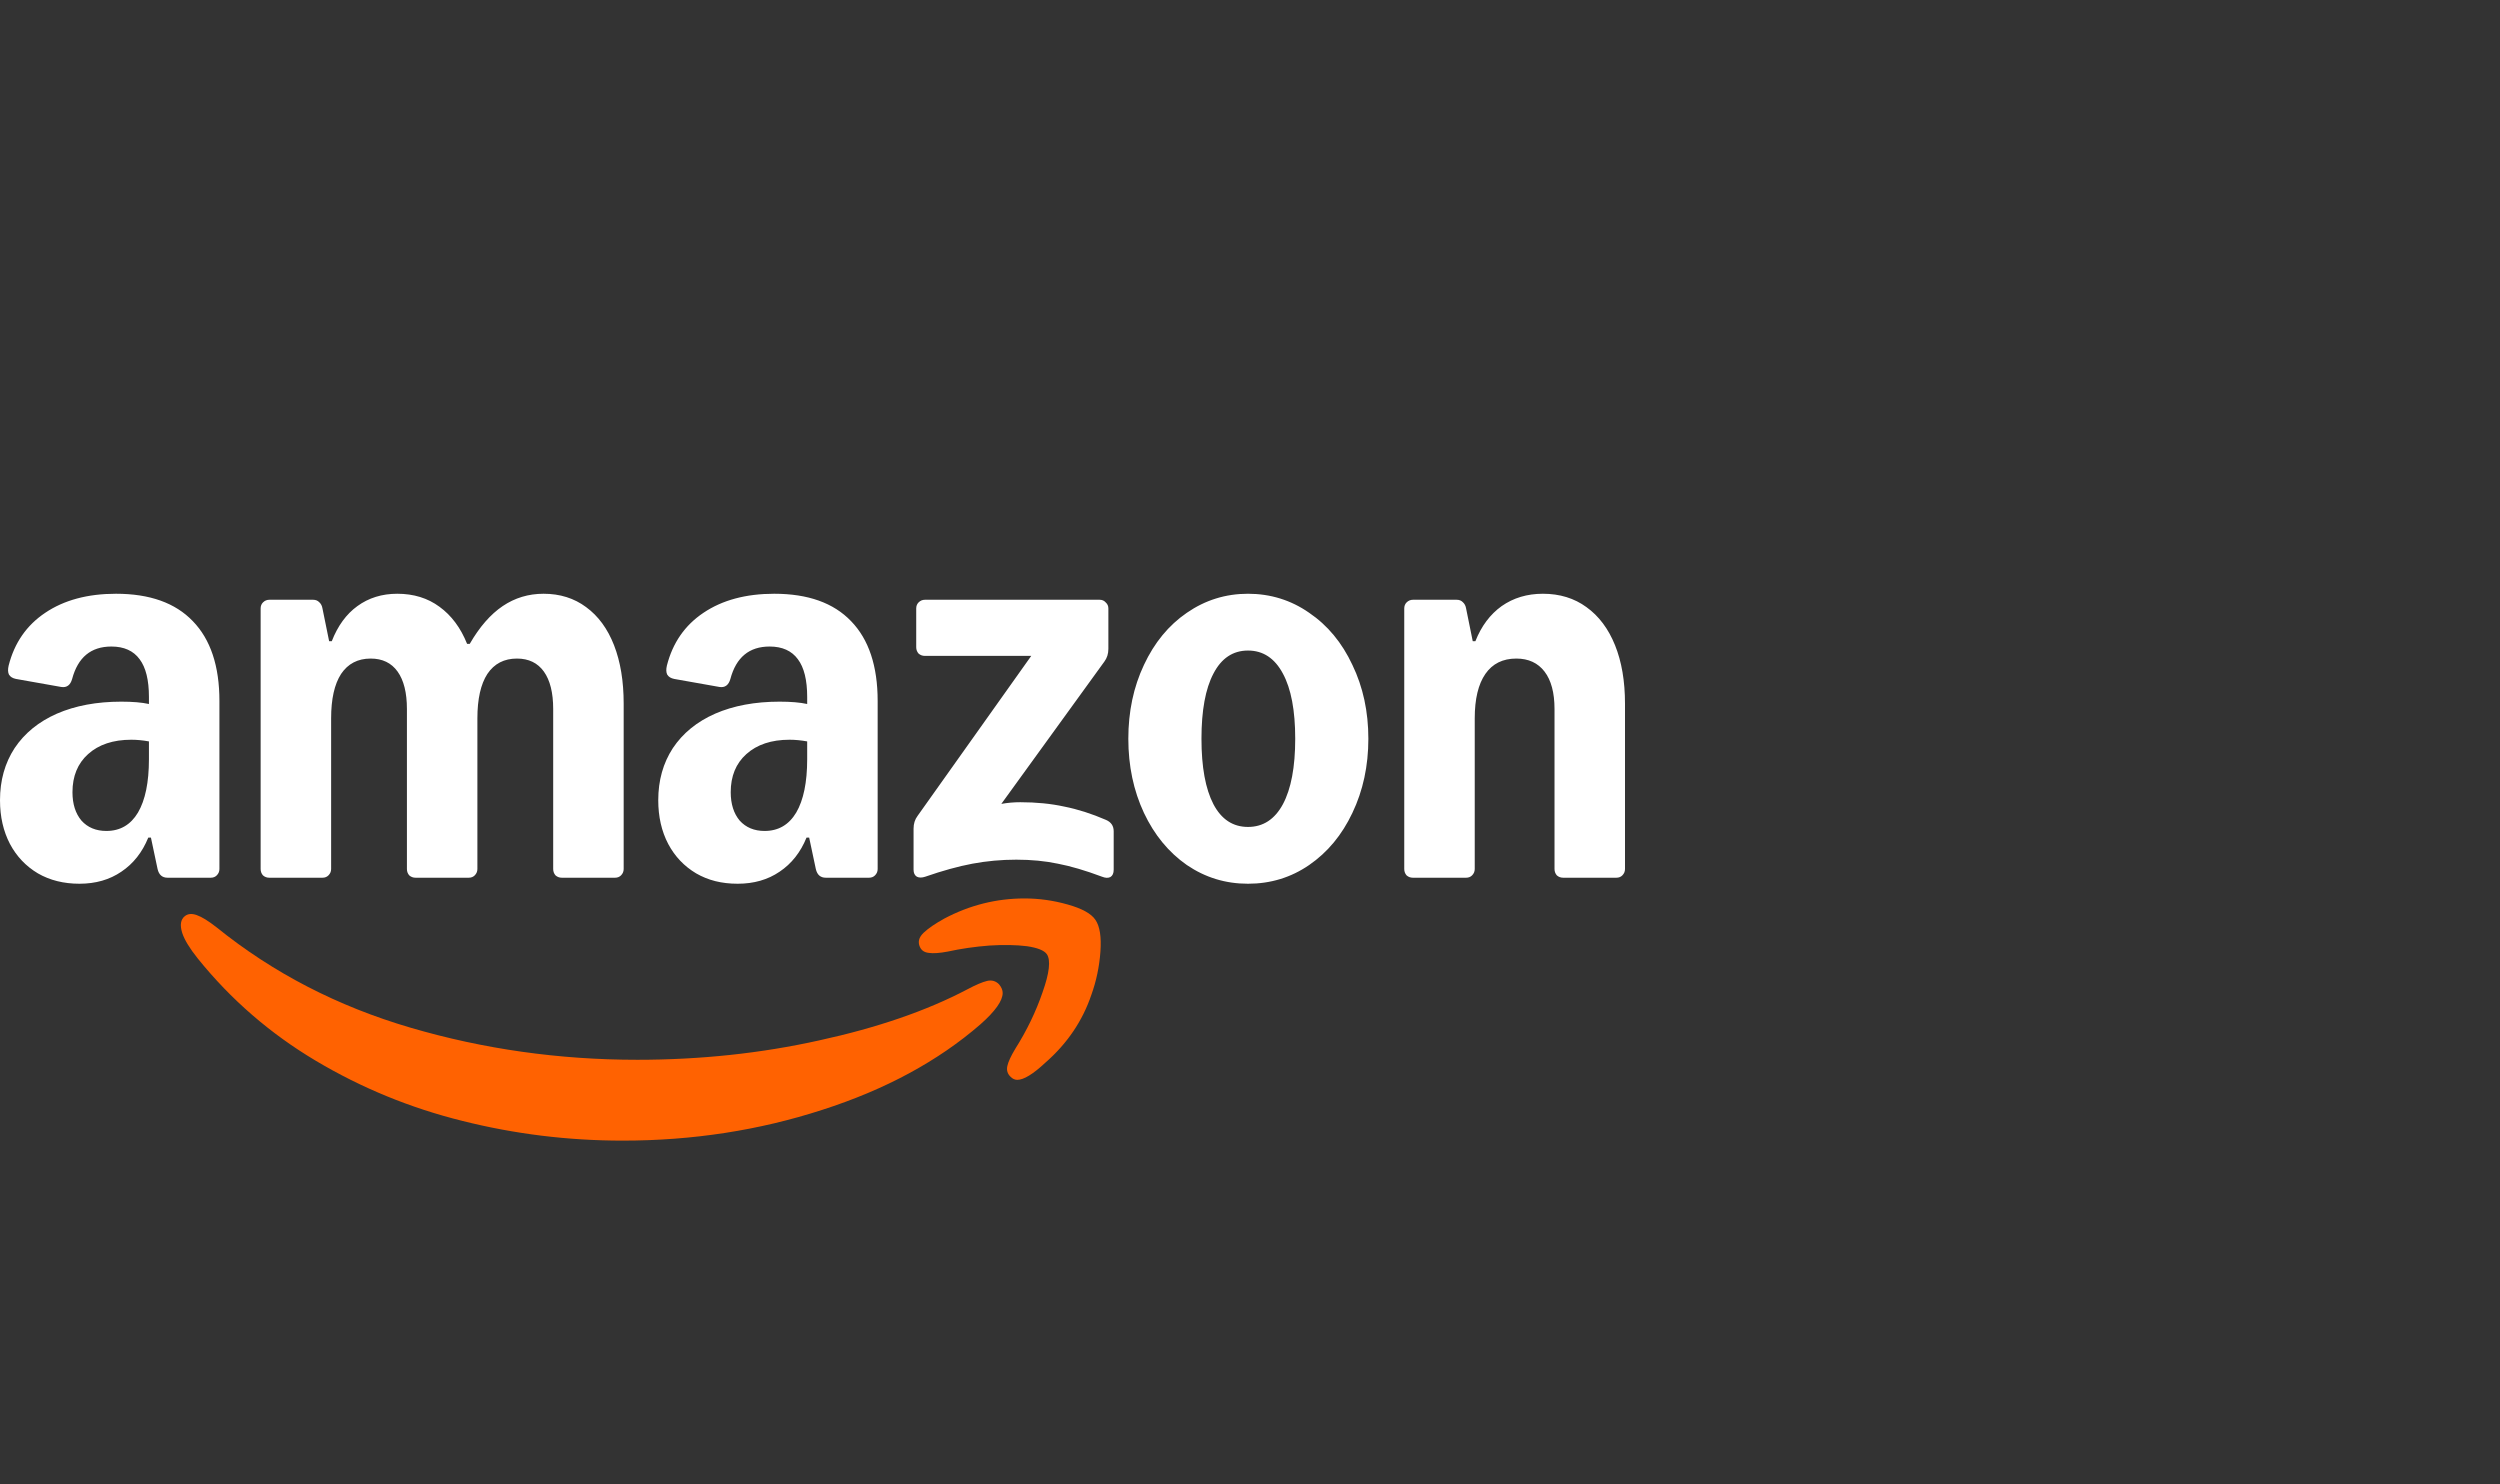 <?xml version="1.0" encoding="utf-8"?>
<svg xmlns="http://www.w3.org/2000/svg" fill="none" height="100%" overflow="visible" preserveAspectRatio="none" style="display: block;" viewBox="0 0 160 95" width="100%">
<rect x="0" y="0" width="160" height="95" fill="#333333" stroke="none"/>
<g id="Logo">
<g id="Amazon">
<g id="Vector">
<path d="M5.085 56.559C4.078 56.559 3.191 56.338 2.426 55.896C1.66 55.44 1.064 54.813 0.638 54.014C0.213 53.202 0 52.268 0 51.213C0 49.945 0.312 48.833 0.936 47.878C1.574 46.923 2.475 46.189 3.638 45.676C4.816 45.163 6.191 44.906 7.766 44.906C8.489 44.906 9.078 44.956 9.532 45.056V44.607C9.532 43.523 9.333 42.718 8.936 42.191C8.539 41.649 7.936 41.378 7.128 41.378C5.823 41.378 4.986 42.069 4.617 43.452C4.504 43.851 4.27 44.022 3.915 43.965L1.021 43.452C0.809 43.409 0.66 43.317 0.574 43.174C0.504 43.032 0.496 42.839 0.553 42.597C0.922 41.143 1.702 40.017 2.894 39.219C4.099 38.406 5.61 38 7.426 38C9.582 38 11.22 38.584 12.34 39.753C13.475 40.922 14.043 42.625 14.043 44.863V55.618C14.043 55.775 13.986 55.91 13.872 56.024C13.773 56.124 13.645 56.174 13.489 56.174H10.723C10.383 56.174 10.17 55.988 10.085 55.618L9.66 53.608H9.489C9.106 54.549 8.532 55.276 7.766 55.789C7.014 56.302 6.121 56.559 5.085 56.559ZM4.638 50.7C4.638 51.456 4.83 52.062 5.213 52.518C5.61 52.959 6.142 53.181 6.809 53.181C7.688 53.181 8.362 52.788 8.83 52.005C9.298 51.206 9.532 50.066 9.532 48.584V47.45C9.135 47.379 8.759 47.343 8.404 47.343C7.241 47.343 6.319 47.65 5.638 48.263C4.972 48.861 4.638 49.674 4.638 50.7ZM16.681 38.941C16.681 38.784 16.73 38.656 16.83 38.556C16.943 38.442 17.078 38.385 17.234 38.385H20.043C20.198 38.385 20.326 38.435 20.425 38.535C20.539 38.634 20.61 38.77 20.638 38.941L21.064 41.036H21.234C21.617 40.053 22.163 39.304 22.872 38.791C23.596 38.264 24.447 38 25.425 38C26.475 38 27.376 38.278 28.128 38.834C28.894 39.39 29.482 40.181 29.894 41.207H30.064C30.688 40.124 31.39 39.319 32.17 38.791C32.95 38.264 33.823 38 34.787 38C35.837 38 36.745 38.285 37.511 38.855C38.291 39.425 38.886 40.238 39.298 41.293C39.709 42.347 39.915 43.595 39.915 45.034V55.618C39.915 55.775 39.858 55.91 39.745 56.024C39.645 56.124 39.518 56.174 39.362 56.174H35.958C35.801 56.174 35.667 56.124 35.553 56.024C35.454 55.91 35.404 55.775 35.404 55.618V45.376C35.404 44.336 35.206 43.538 34.809 42.982C34.411 42.426 33.837 42.148 33.085 42.148C32.262 42.148 31.631 42.476 31.192 43.131C30.766 43.787 30.553 44.735 30.553 45.975V55.618C30.553 55.775 30.496 55.91 30.383 56.024C30.284 56.124 30.156 56.174 30 56.174H26.596C26.44 56.174 26.305 56.124 26.192 56.024C26.092 55.91 26.043 55.775 26.043 55.618V45.376C26.043 44.336 25.844 43.538 25.447 42.982C25.05 42.426 24.475 42.148 23.724 42.148C22.901 42.148 22.27 42.476 21.83 43.131C21.404 43.787 21.192 44.735 21.192 45.975V55.618C21.192 55.775 21.135 55.91 21.021 56.024C20.922 56.124 20.794 56.174 20.638 56.174H17.234C17.078 56.174 16.943 56.124 16.83 56.024C16.73 55.91 16.681 55.775 16.681 55.618V38.941ZM42.128 51.213C42.128 49.945 42.44 48.833 43.064 47.878C43.702 46.923 44.603 46.189 45.766 45.676C46.943 45.163 48.319 44.906 49.894 44.906C50.617 44.906 51.206 44.956 51.66 45.056V44.607C51.66 43.523 51.461 42.718 51.064 42.191C50.667 41.649 50.064 41.378 49.255 41.378C47.95 41.378 47.114 42.069 46.745 43.452C46.631 43.851 46.397 44.022 46.042 43.965L43.149 43.452C42.936 43.409 42.787 43.317 42.702 43.174C42.631 43.032 42.624 42.839 42.681 42.597C43.05 41.143 43.83 40.017 45.021 39.219C46.227 38.406 47.738 38 49.553 38C51.709 38 53.347 38.584 54.468 39.753C55.603 40.922 56.17 42.625 56.17 44.863V55.618C56.17 55.775 56.114 55.91 56 56.024C55.901 56.124 55.773 56.174 55.617 56.174H52.851C52.511 56.174 52.298 55.988 52.213 55.618L51.787 53.608H51.617C51.234 54.549 50.66 55.276 49.894 55.789C49.142 56.302 48.248 56.559 47.213 56.559C46.177 56.559 45.319 56.338 44.553 55.896C43.787 55.44 43.191 54.813 42.766 54.014C42.34 53.202 42.128 52.268 42.128 51.213ZM46.766 50.7C46.766 51.456 46.958 52.062 47.34 52.518C47.738 52.959 48.27 53.181 48.936 53.181C49.816 53.181 50.489 52.788 50.958 52.005C51.425 51.206 51.66 50.066 51.66 48.584V47.45C51.262 47.379 50.886 47.343 50.532 47.343C49.369 47.343 48.447 47.65 47.766 48.263C47.099 48.861 46.766 49.674 46.766 50.7ZM58.468 53.031C58.468 52.717 58.553 52.446 58.724 52.218L66 41.977H59.191C59.035 41.977 58.901 41.927 58.787 41.827C58.688 41.713 58.638 41.578 58.638 41.421V38.941C58.638 38.784 58.688 38.656 58.787 38.556C58.901 38.442 59.035 38.385 59.191 38.385H70.383C70.539 38.385 70.667 38.442 70.766 38.556C70.879 38.656 70.936 38.784 70.936 38.941V41.528C70.936 41.841 70.851 42.112 70.681 42.34L64.085 51.449C64.482 51.377 64.886 51.342 65.298 51.342C66.319 51.342 67.255 51.434 68.106 51.62C68.972 51.791 69.865 52.076 70.787 52.475C71.114 52.617 71.276 52.86 71.276 53.202V55.661C71.276 55.889 71.206 56.045 71.064 56.131C70.922 56.202 70.745 56.195 70.532 56.11C69.468 55.711 68.525 55.433 67.702 55.276C66.894 55.105 66.007 55.019 65.043 55.019C64.078 55.019 63.156 55.105 62.234 55.276C61.326 55.447 60.319 55.725 59.213 56.11C59 56.181 58.823 56.181 58.681 56.11C58.539 56.024 58.468 55.874 58.468 55.661V53.031ZM72.213 47.279C72.213 45.54 72.546 43.965 73.213 42.554C73.879 41.129 74.794 40.017 75.957 39.219C77.135 38.406 78.44 38 79.872 38C81.305 38 82.624 38.406 83.787 39.219C84.965 40.017 85.886 41.129 86.553 42.554C87.234 43.965 87.575 45.54 87.575 47.279C87.575 49.018 87.234 50.6 86.553 52.026C85.886 53.437 84.965 54.549 83.787 55.361C82.624 56.16 81.319 56.559 79.872 56.559C78.425 56.559 77.135 56.16 75.957 55.361C74.794 54.549 73.879 53.437 73.213 52.026C72.546 50.6 72.213 49.018 72.213 47.279ZM76.894 47.279C76.894 49.09 77.149 50.486 77.66 51.47C78.17 52.439 78.908 52.924 79.872 52.924C80.837 52.924 81.582 52.439 82.106 51.47C82.631 50.486 82.894 49.09 82.894 47.279C82.894 45.469 82.631 44.079 82.106 43.11C81.582 42.127 80.837 41.635 79.872 41.635C78.908 41.635 78.17 42.127 77.66 43.11C77.149 44.079 76.894 45.469 76.894 47.279ZM89.872 38.941C89.872 38.784 89.922 38.656 90.021 38.556C90.135 38.442 90.269 38.385 90.425 38.385H93.234C93.39 38.385 93.518 38.435 93.617 38.535C93.731 38.634 93.802 38.77 93.83 38.941L94.255 41.036H94.425C94.808 40.067 95.369 39.319 96.106 38.791C96.858 38.264 97.738 38 98.745 38C99.823 38 100.752 38.285 101.532 38.855C102.326 39.425 102.936 40.238 103.362 41.293C103.787 42.347 104 43.595 104 45.034V55.618C104 55.775 103.943 55.91 103.83 56.024C103.731 56.124 103.603 56.174 103.447 56.174H100.043C99.886 56.174 99.752 56.124 99.638 56.024C99.539 55.91 99.489 55.775 99.489 55.618V45.376C99.489 44.336 99.276 43.538 98.851 42.982C98.425 42.426 97.823 42.148 97.043 42.148C96.177 42.148 95.518 42.476 95.064 43.131C94.61 43.787 94.383 44.735 94.383 45.975V55.618C94.383 55.775 94.326 55.91 94.213 56.024C94.114 56.124 93.986 56.174 93.83 56.174H90.425C90.269 56.174 90.135 56.124 90.021 56.024C89.922 55.91 89.872 55.775 89.872 55.618V38.941Z" fill="white"/>
<path d="M11.83 58.632C11.561 58.846 11.504 59.202 11.66 59.701C11.802 60.143 12.135 60.692 12.66 61.347C14.774 63.97 17.291 66.151 20.213 67.89C23.135 69.629 26.263 70.912 29.596 71.739C32.944 72.58 36.362 73 39.852 73C44.32 73 48.575 72.344 52.617 71.033C56.66 69.736 60.036 67.911 62.745 65.559C63.696 64.719 64.171 64.049 64.171 63.55C64.171 63.364 64.093 63.179 63.937 62.994C63.724 62.78 63.468 62.709 63.171 62.78C62.873 62.851 62.454 63.029 61.915 63.315C59.32 64.683 56.157 65.773 52.426 66.586C48.71 67.412 44.83 67.826 40.788 67.826C35.781 67.826 30.944 67.142 26.277 65.773C21.61 64.405 17.476 62.267 13.873 59.359C13.348 58.946 12.922 58.682 12.596 58.568C12.284 58.454 12.029 58.475 11.83 58.632Z" fill="#FF6201"/>
<path d="M59.106 59.702C58.809 59.987 58.73 60.287 58.872 60.6C58.972 60.828 59.163 60.957 59.447 60.985C59.73 61.028 60.135 60.999 60.66 60.9C61.511 60.714 62.397 60.586 63.319 60.515C64.241 60.458 65.043 60.472 65.723 60.557C66.404 60.657 66.83 60.828 67 61.071C67.255 61.456 67.163 62.268 66.723 63.508C66.298 64.748 65.716 65.953 64.979 67.121C64.695 67.592 64.525 67.962 64.468 68.233C64.411 68.504 64.482 68.732 64.681 68.918C64.808 69.046 64.95 69.11 65.106 69.11C65.518 69.11 66.114 68.746 66.894 68.019C68.298 66.794 69.284 65.34 69.851 63.658C70.163 62.788 70.355 61.876 70.426 60.921C70.496 59.966 70.39 59.282 70.106 58.868C69.837 58.469 69.241 58.141 68.319 57.885C67.411 57.628 66.496 57.5 65.575 57.5C63.773 57.5 62.064 57.928 60.447 58.783C59.851 59.111 59.404 59.417 59.106 59.702Z" fill="#FF6201"/>
</g>
</g>
</g>
</svg>